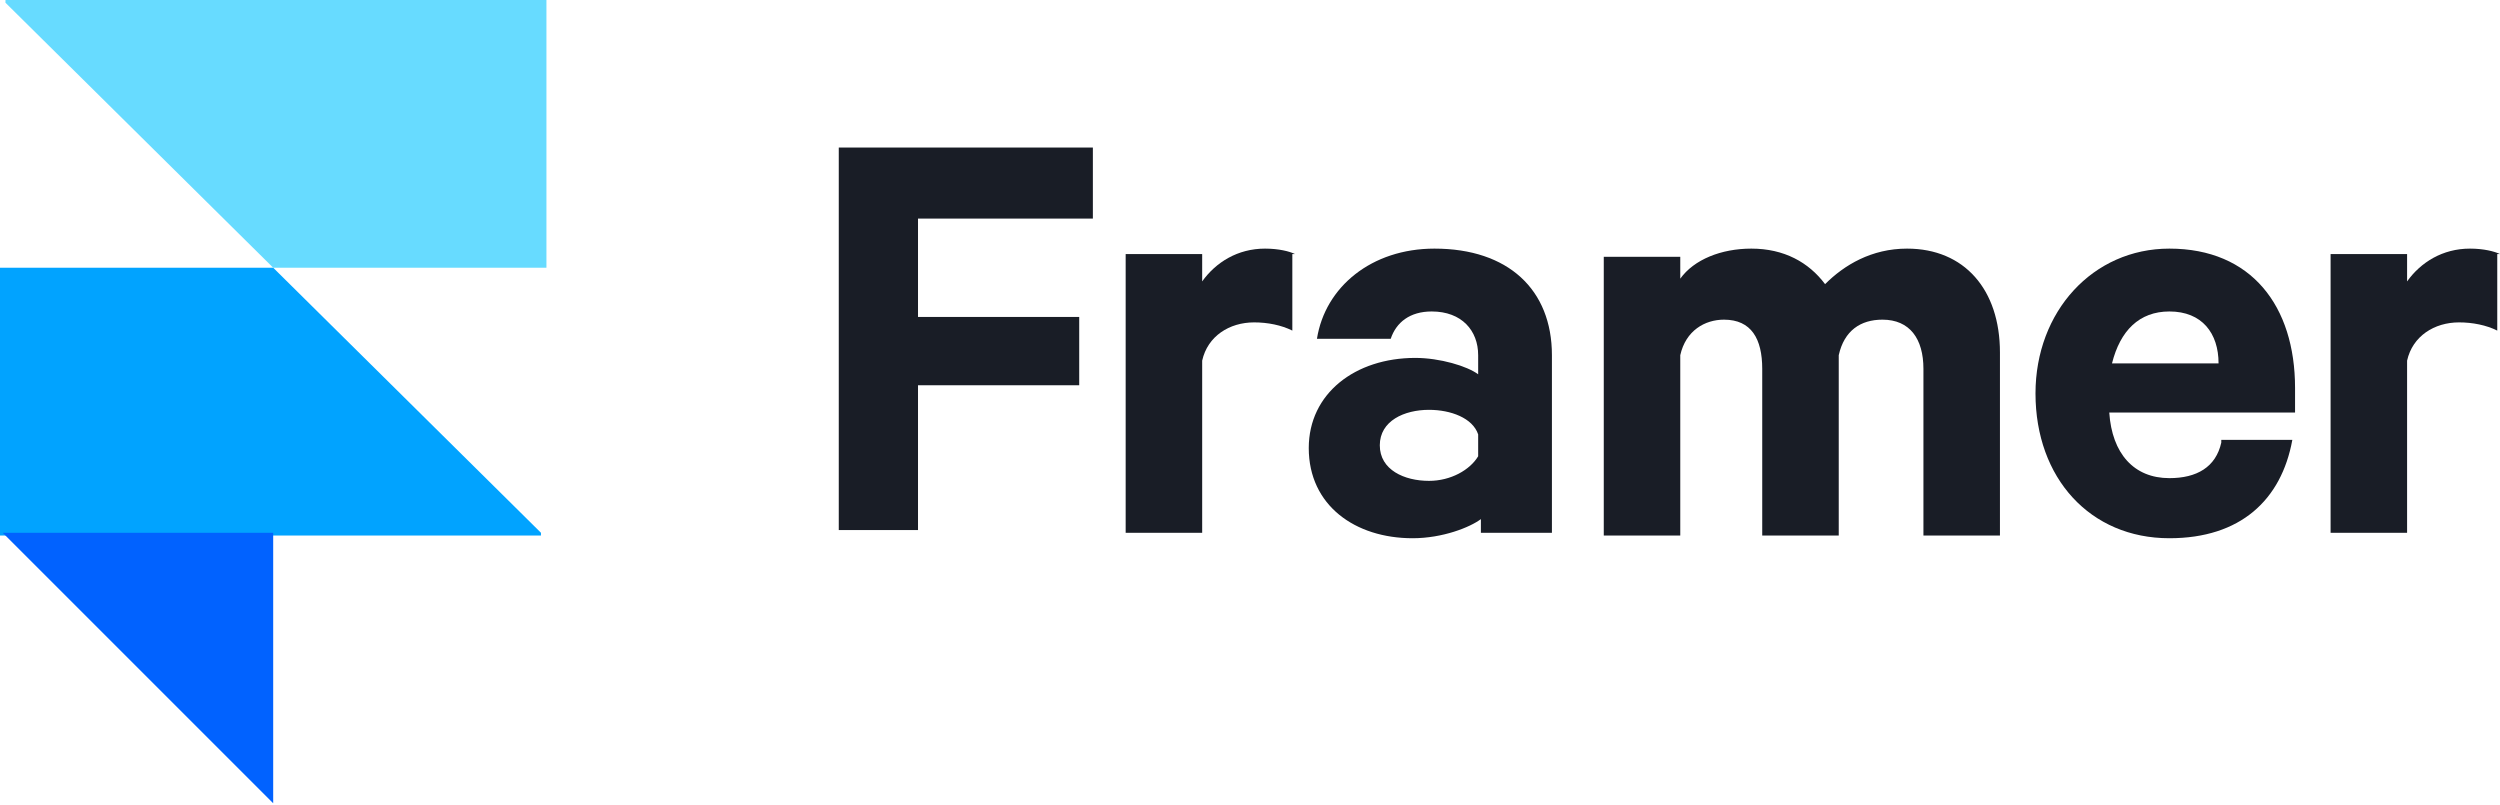 <svg width="177" height="57" viewBox="0 0 177 57" fill="none" xmlns="http://www.w3.org/2000/svg">
<path fill-rule="evenodd" clip-rule="evenodd" d="M19.344 18.957H38.688V0H0.387V0.193L19.344 18.957Z" fill="#67DBFF"/>
<path fill-rule="evenodd" clip-rule="evenodd" d="M19.344 18.957H0V37.914H38.301V37.721L19.344 18.957Z" fill="#01A3FF"/>
<path fill-rule="evenodd" clip-rule="evenodd" d="M0.191 37.721H19.342V56.871L0.191 37.721Z" fill="#0162FF"/>
<path d="M64.995 37.721V27.276H76.408V22.44H64.995V15.476H77.375V10.446H59.385V37.528H64.995V37.721Z" fill="#191D26"/>
<path d="M91.691 17.989C91.304 17.796 90.53 17.602 89.563 17.602C87.628 17.602 86.081 18.57 85.114 19.924V17.989H79.697V37.72H85.114V25.534C85.501 23.793 87.048 22.825 88.789 22.825C89.756 22.825 90.723 23.019 91.497 23.406V17.989H91.691Z" fill="#191D26"/>
<path d="M109.876 37.72V25.147C109.876 20.504 106.781 17.602 101.558 17.602C97.109 17.602 93.821 20.311 93.24 23.986H98.463C98.85 22.825 99.817 22.052 101.365 22.052C103.493 22.052 104.654 23.406 104.654 25.147V26.501C103.88 25.921 101.945 25.34 100.204 25.34C95.949 25.34 92.66 27.855 92.66 31.724C92.66 35.786 95.949 38.107 100.011 38.107C102.139 38.107 104.073 37.334 104.847 36.753V37.72H109.876ZM104.654 32.304C104.073 33.271 102.719 34.045 101.172 34.045C99.431 34.045 97.69 33.271 97.69 31.53C97.69 29.789 99.431 29.016 101.172 29.016C102.719 29.016 104.267 29.596 104.654 30.756V32.304Z" fill="#191D26"/>
<path d="M129.216 20.117C128.055 18.57 126.314 17.602 123.993 17.602C121.865 17.602 119.93 18.376 118.963 19.73V18.183H113.547V37.914H118.963V25.147C119.35 23.406 120.704 22.632 122.058 22.632C123.993 22.632 124.766 23.986 124.766 26.114V37.914H130.183V25.147C130.57 23.406 131.73 22.632 133.278 22.632C135.212 22.632 136.179 23.986 136.179 26.114V37.914H141.596V24.953C141.596 20.504 139.081 17.602 135.019 17.602C132.504 17.602 130.57 18.763 129.216 20.117Z" fill="#191D26"/>
<path d="M157.267 31.337C156.88 33.078 155.526 33.852 153.592 33.852C151.077 33.852 149.53 32.111 149.336 29.209H162.49V27.468C162.49 21.665 159.395 17.602 153.592 17.602C148.176 17.602 144.113 22.052 144.113 27.855C144.113 33.852 147.982 38.107 153.592 38.107C158.621 38.107 161.523 35.399 162.297 31.143H157.267V31.337ZM153.592 22.052C155.913 22.052 157.074 23.599 157.074 25.727H149.53C150.11 23.406 151.464 22.052 153.592 22.052Z" fill="#191D26"/>
<path d="M176.999 17.989C176.612 17.796 175.839 17.602 174.871 17.602C172.937 17.602 171.389 18.57 170.422 19.924V17.989H165.006V37.72H170.422V25.534C170.809 23.793 172.357 22.825 174.098 22.825C175.065 22.825 176.032 23.019 176.806 23.406V17.989H176.999Z" fill="#191D26"/>
</svg>
